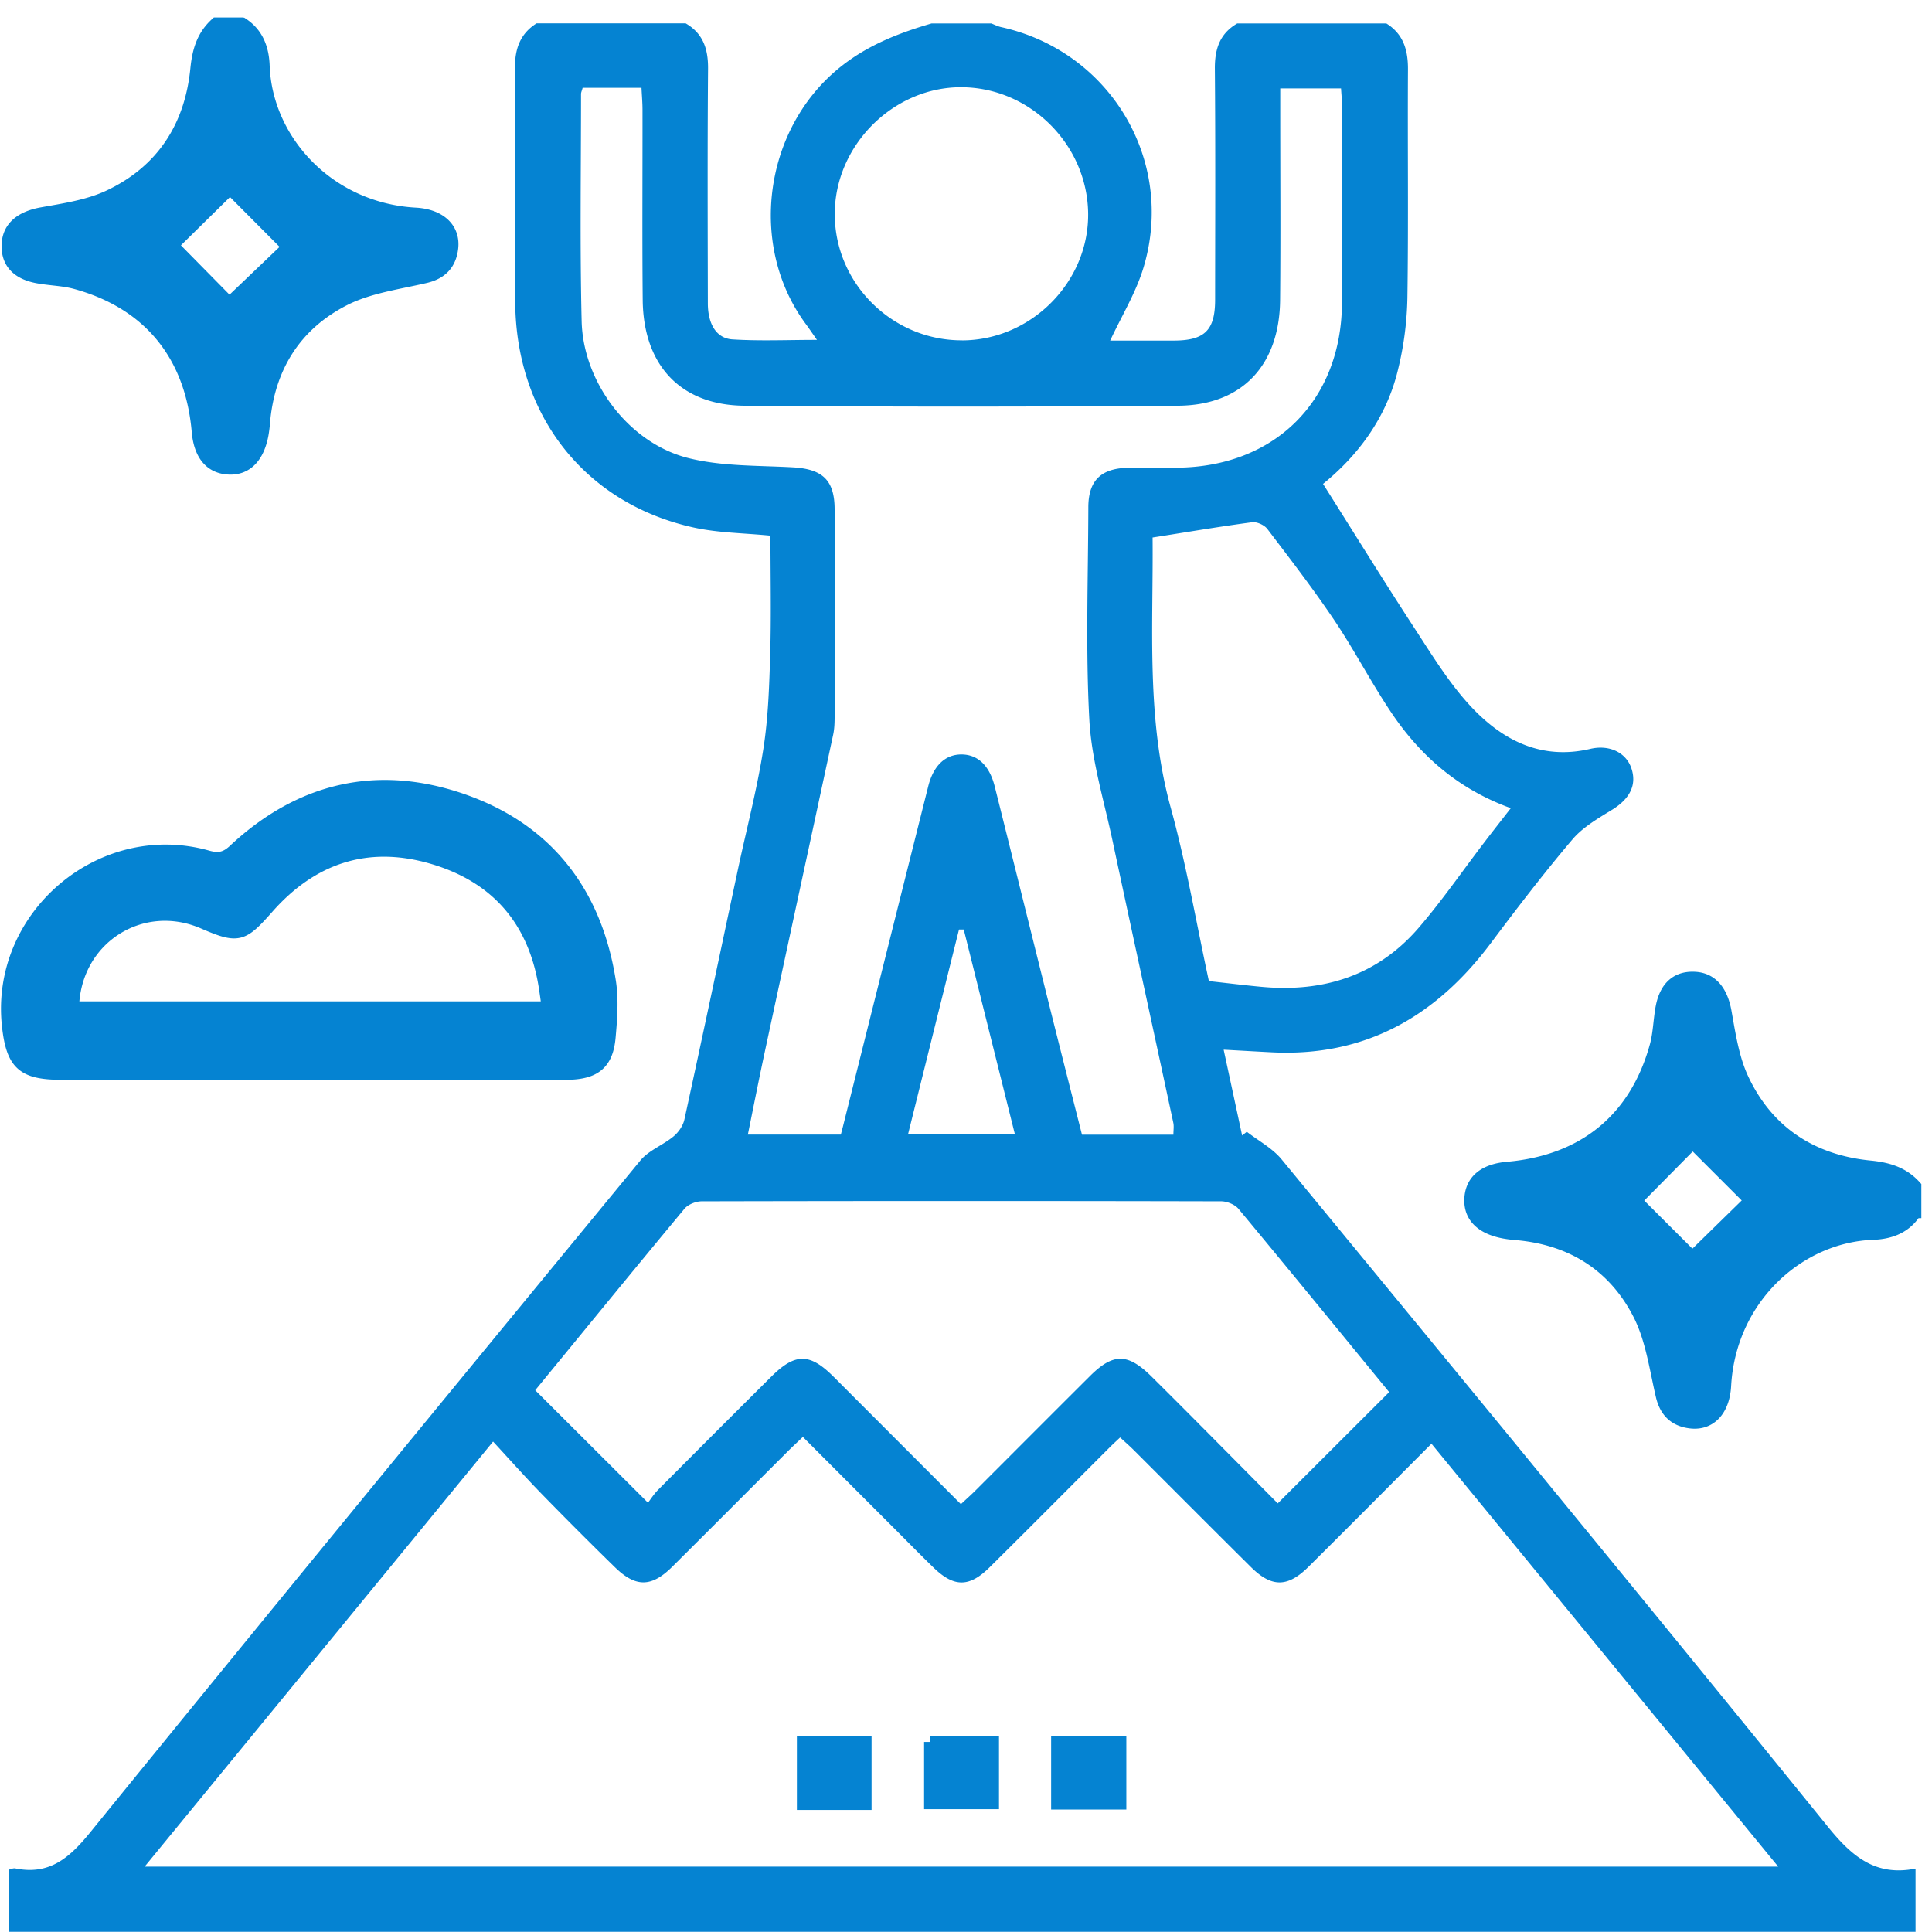 <svg width="83" height="83" fill="none" xmlns="http://www.w3.org/2000/svg"><path d="M82.288 82.991H.376v-2.668c.086-.019.19-.072.28-.055 1.482.3 2.34-.464 3.234-1.566 7.835-9.647 15.723-19.248 23.617-28.843.361-.44.977-.663 1.43-1.04.212-.175.407-.458.465-.725.783-3.584 1.538-7.173 2.303-10.759.366-1.716.815-3.416 1.087-5.147.214-1.359.256-2.75.297-4.127.047-1.675.01-3.352.01-5.049-1.14-.113-2.238-.118-3.286-.347-4.665-1.022-7.645-4.796-7.679-9.68-.023-3.361.004-6.724-.01-10.085-.005-.805.226-1.457.928-1.898h6.403c.753.437.97 1.104.963 1.951-.028 3.357-.015 6.716-.009 10.072 0 .89.36 1.51 1.055 1.556 1.172.075 2.355.021 3.633.021-.213-.304-.344-.498-.483-.687-2.462-3.333-1.814-8.294 1.378-10.947 1.197-.995 2.577-1.538 4.031-1.962h2.563c.143.056.284.129.432.16 4.67 1.034 7.485 5.72 6.112 10.313-.325 1.089-.943 2.09-1.437 3.153.88 0 1.807.002 2.736 0 1.328-.004 1.773-.443 1.773-1.763.002-3.303.017-6.608-.011-9.911-.007-.848.207-1.513.962-1.952h6.404c.738.458.935 1.15.93 1.98-.019 3.281.024 6.565-.025 9.847a13.966 13.966 0 01-.409 3.074c-.5 2.067-1.739 3.686-3.214 4.882 1.339 2.118 2.624 4.198 3.959 6.245.74 1.134 1.458 2.31 2.371 3.295 1.359 1.463 3.031 2.34 5.149 1.844.825-.193 1.537.158 1.766.828.246.723-.068 1.318-.825 1.786-.606.372-1.26.749-1.71 1.28-1.223 1.441-2.373 2.945-3.507 4.458-2.367 3.157-5.42 4.897-9.45 4.68-.654-.033-1.308-.072-2.023-.11l.794 3.686.201-.16c.505.393 1.102.707 1.497 1.189 7.848 9.537 15.695 19.072 23.467 28.67 1.044 1.29 2.058 2.136 3.765 1.796V83l-.005-.009zm-76.07-2.8h70.174L61.497 62.023c-1.82 1.823-3.546 3.565-5.287 5.291-.898.89-1.585.886-2.475.002-1.685-1.67-3.36-3.354-5.041-5.032-.182-.18-.374-.346-.573-.53-.167.158-.285.265-.398.376-1.737 1.735-3.465 3.477-5.21 5.203-.875.867-1.532.862-2.413.007-.594-.576-1.172-1.169-1.756-1.752l-3.852-3.856c-.248.236-.442.413-.629.6-1.661 1.657-3.317 3.322-4.983 4.976-.896.89-1.574.894-2.475.01a185.39 185.39 0 01-3.112-3.115c-.703-.72-1.373-1.474-2.11-2.272-5.048 6.16-9.965 12.156-14.964 18.255l-.002.005zM25.033 3.764c-.034.128-.072.203-.072.276 0 3.256-.052 6.512.027 9.764.065 2.619 2.028 5.222 4.556 5.868 1.444.368 2.999.321 4.507.405 1.28.07 1.803.543 1.805 1.805.004 2.961.002 5.924 0 8.885 0 .265-.007.537-.062.794-.976 4.548-1.964 9.092-2.941 13.64-.248 1.158-.477 2.32-.725 3.541h3.995l.09-.346c1.221-4.872 2.44-9.743 3.664-14.614.224-.895.736-1.374 1.435-1.37.7.005 1.2.484 1.424 1.382.807 3.222 1.605 6.446 2.41 9.67.444 1.77.893 3.537 1.336 5.282h3.928c0-.203.028-.363-.004-.51-.87-4.055-1.756-8.105-2.62-12.159-.366-1.713-.894-3.427-.988-5.158-.163-3.034-.051-6.08-.043-9.122.002-1.13.522-1.66 1.656-1.699.718-.023 1.44 0 2.16-.006 4.21-.037 7.064-2.888 7.081-7.092.013-2.829.005-5.657 0-8.485 0-.233-.025-.466-.04-.717H55V4.81c0 2.696.02 5.39-.006 8.085-.028 2.792-1.63 4.514-4.374 4.535-6.215.05-12.43.052-18.646 0-2.744-.023-4.338-1.75-4.363-4.548-.026-2.721-.005-5.442-.009-8.164 0-.308-.028-.616-.043-.947h-2.526v-.007zm16.249 60.854c.24-.224.434-.395.62-.581 1.643-1.64 3.28-3.285 4.924-4.921.999-.995 1.621-.989 2.64.017a325.24 325.24 0 012.093 2.092c1.125 1.13 2.246 2.264 3.334 3.361l4.787-4.78c-2.139-2.61-4.295-5.251-6.474-7.874-.156-.188-.49-.321-.74-.323a4883.71 4883.71 0 00-22.319 0c-.252 0-.586.133-.742.319-2.181 2.623-4.337 5.267-6.412 7.798l4.844 4.832c.107-.137.25-.368.437-.556 1.617-1.626 3.238-3.247 4.866-4.865 1.016-1.01 1.638-1.012 2.639-.023.21.205.415.415.622.622l4.881 4.885v-.003zm8.234-41.529c.035 3.847-.282 7.75.777 11.602.674 2.447 1.101 4.961 1.642 7.458.803.087 1.54.18 2.28.248 2.655.242 4.971-.49 6.738-2.544 1.005-1.168 1.882-2.447 2.82-3.673.362-.475.732-.944 1.132-1.46-2.265-.82-3.907-2.267-5.16-4.147-.856-1.282-1.57-2.66-2.43-3.94-.903-1.34-1.891-2.624-2.87-3.91-.13-.169-.448-.314-.653-.287-1.39.184-2.772.42-4.273.655l-.003-.002zm-8.187-8.465c2.977-.009 5.458-2.516 5.418-5.47-.043-2.947-2.492-5.388-5.429-5.407-2.938-.02-5.462 2.503-5.456 5.458.005 2.977 2.477 5.427 5.47 5.416l-.003.002zm.073 25.308H41.2a9487.33 9487.33 0 00-2.186 8.782h4.583l-2.194-8.782z" fill="#0583D2"/><path d="M10.405 1c.667.428.902 1.085.93 1.827.116 3.2 2.793 6.138 6.52 6.343 1.064.06 1.68.653 1.58 1.494-.08.671-.45 1.082-1.149 1.247-1.178.276-2.432.438-3.488.975-2.105 1.072-3.253 2.91-3.45 5.297a5.079 5.079 0 01-.06.475c-.18.993-.7 1.52-1.463 1.48-.787-.038-1.251-.594-1.339-1.6-.284-3.281-2.098-5.504-5.238-6.366-.532-.146-1.103-.15-1.649-.253-.898-.17-1.324-.674-1.277-1.45.045-.734.597-1.155 1.461-1.312.984-.177 2.015-.327 2.905-.748 2.27-1.072 3.497-2.974 3.74-5.458.078-.78.274-1.429.856-1.951h1.12v0zm-.522 7.113l-2.464 2.424 2.436 2.473 2.513-2.4-2.485-2.497zm72.406 43.971c-.428.667-1.085.902-1.827.93-3.2.116-6.136 2.794-6.341 6.521-.06 1.068-.65 1.682-1.491 1.583-.672-.079-1.082-.451-1.247-1.149-.276-1.178-.439-2.432-.975-3.489-1.072-2.107-2.907-3.256-5.294-3.455a5.044 5.044 0 01-.475-.06c-1-.18-1.518-.693-1.48-1.463.038-.788.595-1.254 1.6-1.342 3.28-.284 5.503-2.098 6.365-5.239.145-.533.15-1.104.252-1.65.171-.894.674-1.32 1.45-1.272.734.045 1.156.596 1.312 1.46.177.985.327 2.016.748 2.906 1.072 2.27 2.973 3.498 5.456 3.742.781.077 1.429.276 1.95.856v1.12h-.003zm-9.584 1.912l2.476-2.422-2.461-2.46-2.434 2.465c.693.693 1.738 1.737 2.419 2.415v.002zm-59.417-7.857H2.652c-1.67 0-2.133-.411-2.317-2.05-.53-4.722 4.002-8.592 8.581-7.306.47.133.766.077 1.13-.261 2.836-2.657 6.166-3.436 9.815-2.174 3.663 1.267 5.747 3.995 6.348 7.811.122.779.06 1.6-.011 2.394-.1 1.151-.642 1.583-1.876 1.586-3.679.004-7.357 0-11.036 0h.002zm10.232-2.867c-.043-.31-.075-.546-.111-.783-.436-2.931-2.09-4.844-4.921-5.644-2.753-.776-5.095.03-6.97 2.154-1.092 1.237-1.274 1.314-2.781.66-2.661-1.152-5.512.667-5.591 3.61H23.52v.003zM37.193 74.84v2.667h-2.708V74.84h2.708zm2.757-.006h2.717v2.64H39.95v-2.64zm8.188-.004v2.658h-2.731V74.83h2.731z" fill="#0583D2" stroke="#0583D2" stroke-width=".5"/></svg>